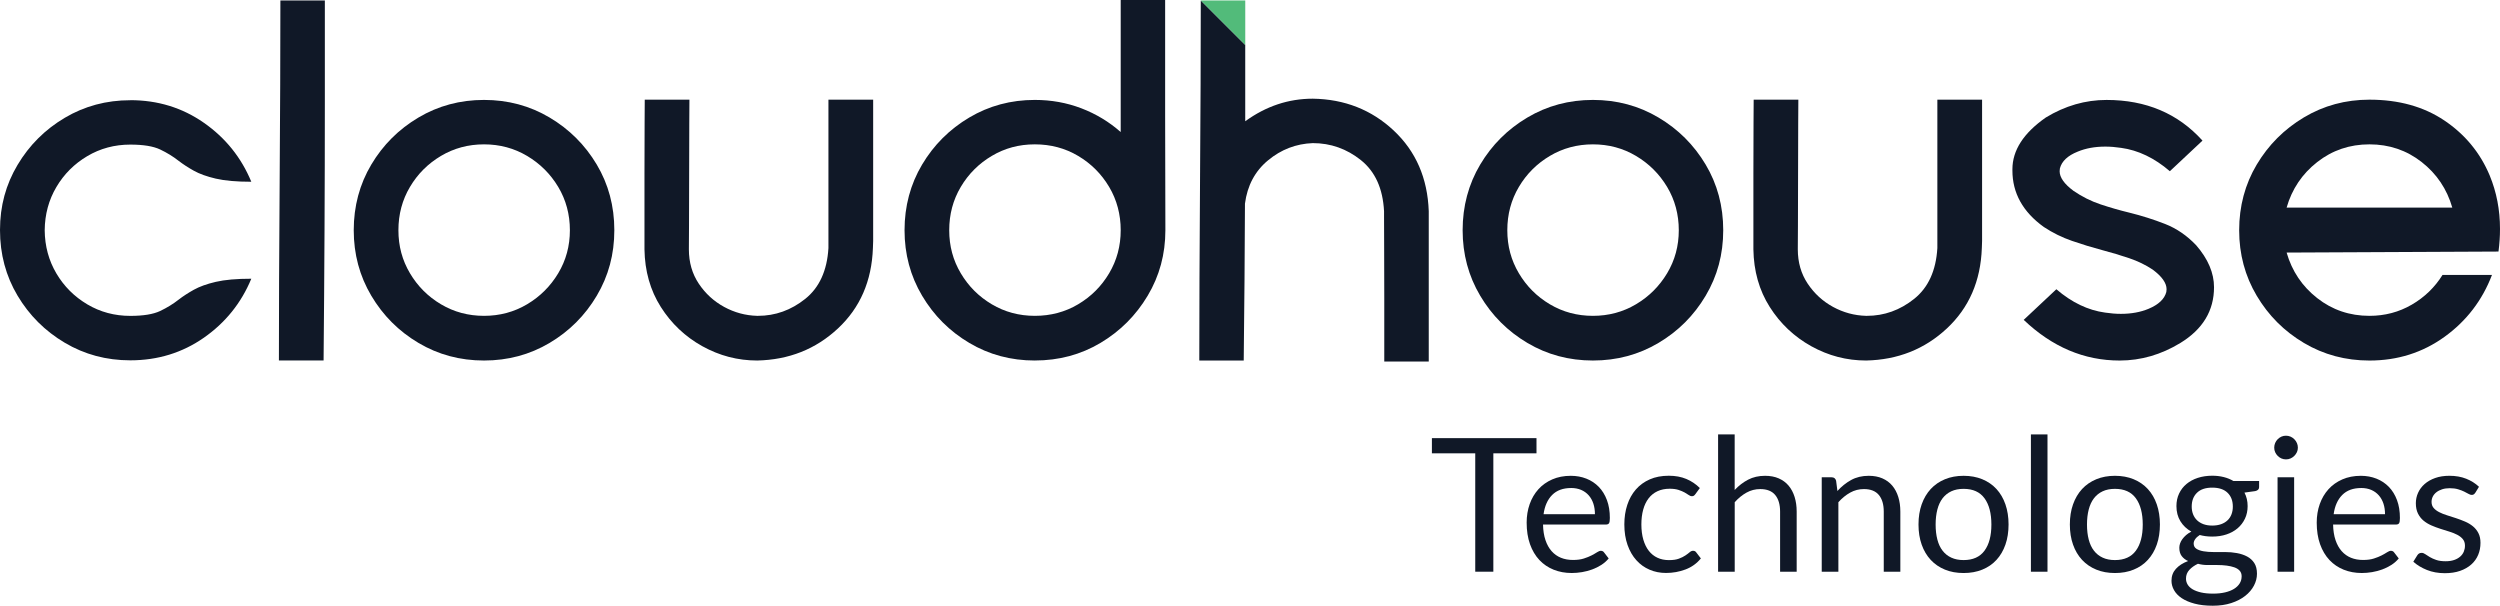 <?xml version="1.0" encoding="UTF-8"?>
<svg id="Layer_2" xmlns="http://www.w3.org/2000/svg" viewBox="0 0 1109.59 268.85">
  <defs>
    <style>
      .cls-1 {
        fill: #52bb7a;
      }

      .cls-2 {
        fill: #101827;
      }
    </style>
  </defs>
  <g id="Layer_1-2" data-name="Layer_1">
    <g>
      <g>
        <g>
          <path class="cls-2" d="M57.83,44.46c12.18,0,23.07,3.34,32.65,10.03,9.58,6.68,16.6,15.41,21.06,26.18-6.54,0-11.79-.46-15.77-1.39-3.98-.93-7.23-2.1-9.75-3.51-2.53-1.41-4.75-2.86-6.69-4.35-2.45-1.93-5.2-3.62-8.24-5.07-3.05-1.45-7.47-2.17-13.26-2.17-6.98,0-13.35,1.71-19.11,5.13-5.76,3.42-10.33,7.99-13.7,13.71-3.38,5.72-5.11,12.11-5.18,19.17.07,7.06,1.8,13.45,5.18,19.17,3.38,5.72,7.95,10.29,13.7,13.71,5.76,3.42,12.13,5.13,19.11,5.13,5.79,0,10.21-.72,13.26-2.17,3.04-1.45,5.79-3.14,8.24-5.07,1.93-1.49,4.16-2.93,6.69-4.35,2.52-1.41,5.77-2.58,9.75-3.51,3.97-.93,9.23-1.39,15.77-1.39-4.46,10.77-11.48,19.5-21.06,26.19-9.58,6.68-20.47,10.03-32.65,10.03-10.62,0-20.32-2.6-29.08-7.8-8.77-5.2-15.75-12.16-20.95-20.89-5.2-8.73-7.8-18.44-7.8-29.14s2.6-20.19,7.8-28.92c5.2-8.73,12.18-15.69,20.95-20.89,8.77-5.2,18.46-7.8,29.08-7.8Z"/>
          <path class="cls-2" d="M124.46.22h19.72v44.79c0,37.66-.19,75.99-.56,114.99h-19.83c0-21.91.11-48.21.33-78.89.22-31.05.33-58.02.33-80.9Z"/>
          <path class="cls-2" d="M214.83,44.35c10.62,0,20.32,2.6,29.08,7.8,8.76,5.2,15.75,12.16,20.95,20.89,5.2,8.73,7.8,18.44,7.8,29.14s-2.6,20.32-7.8,29.08c-5.2,8.77-12.18,15.75-20.95,20.95-8.77,5.2-18.46,7.8-29.08,7.8s-20.32-2.6-29.08-7.8c-8.77-5.2-15.75-12.18-20.95-20.95-5.2-8.76-7.8-18.46-7.8-29.08s2.6-20.41,7.8-29.14c5.2-8.73,12.18-15.69,20.95-20.89,8.77-5.2,18.46-7.8,29.08-7.8ZM214.83,64.07c-6.98,0-13.35,1.71-19.11,5.13-5.76,3.42-10.35,8-13.76,13.76-3.42,5.76-5.13,12.16-5.13,19.22s1.71,13.35,5.13,19.11c3.42,5.76,8,10.34,13.76,13.76,5.76,3.42,12.13,5.13,19.11,5.13s13.35-1.71,19.11-5.13c5.76-3.42,10.36-8,13.82-13.76,3.45-5.76,5.18-12.13,5.18-19.11s-1.73-13.46-5.18-19.22c-3.45-5.76-8.06-10.34-13.82-13.76-5.76-3.42-12.13-5.13-19.11-5.13Z"/>
          <path class="cls-2" d="M387.54,44.24v62.73c-.07,2.01-.11,3.05-.11,3.12-.52,14.64-5.7,26.54-15.54,35.71-9.84,9.18-21.78,13.91-35.82,14.21-8.62,0-16.73-2.12-24.35-6.35-7.61-4.23-13.76-10.05-18.44-17.44-4.68-7.39-7.09-15.92-7.24-25.57v-33.43c0-8.62.02-16.16.06-22.62.04-6.46.06-9.92.06-10.36h19.83c0,.45-.02,3.9-.06,10.36-.04,6.46-.06,14-.06,22.62s-.02,16.31-.06,23.06c-.04,6.76-.06,10.21-.06,10.36,0,5.79,1.46,10.88,4.4,15.27,2.93,4.38,6.68,7.82,11.25,10.31,4.57,2.49,9.45,3.81,14.65,3.96h.33c7.73,0,14.73-2.51,21-7.52,6.28-5.01,9.71-12.54,10.31-22.56V44.24h19.83Z"/>
          <path class="cls-2" d="M459.3,160.01c-10.62,0-20.32-2.6-29.08-7.8-8.77-5.2-15.75-12.18-20.95-20.95-5.2-8.76-7.8-18.46-7.8-29.08s2.6-20.41,7.8-29.14c5.2-8.73,12.18-15.69,20.95-20.89,8.77-5.2,18.46-7.8,29.08-7.8,7.28,0,14.17,1.24,20.67,3.73,6.5,2.49,12.31,6,17.44,10.53V0h19.72v51.03c.07,17.01.11,34.06.11,51.14,0,10.62-2.62,20.32-7.86,29.08-5.24,8.77-12.22,15.75-20.95,20.95-8.73,5.2-18.44,7.8-29.14,7.8ZM459.3,140.18c7.06,0,13.46-1.71,19.22-5.13,5.76-3.42,10.34-8,13.76-13.76,3.42-5.76,5.13-12.13,5.13-19.11s-1.71-13.46-5.13-19.22c-3.42-5.76-8-10.34-13.76-13.76-5.76-3.42-12.16-5.13-19.22-5.13s-13.35,1.71-19.11,5.13c-5.76,3.42-10.35,8-13.76,13.76-3.42,5.76-5.13,12.16-5.13,19.22s1.71,13.35,5.13,19.11c3.42,5.76,8,10.34,13.76,13.76,5.76,3.42,12.13,5.13,19.11,5.13Z"/>
          <path class="cls-2" d="M618.59,57.94c-9.84-9.21-21.82-13.93-35.93-14.14-10.78,0-20.77,3.33-29.98,10.02V.22h-.02v19.7L532.95.22c0,22.95-.11,49.99-.34,81.13-.21,30.53-.32,56.75-.32,78.67h19.72c.29-24.97.48-48.18.55-69.65,1.05-8.02,4.46-14.43,10.26-19.22,5.79-4.8,12.4-7.34,19.83-7.63,7.94,0,15.08,2.52,21.38,7.56,6.32,5.06,9.73,12.59,10.26,22.63v2.34c0,3.18.02,8.16.05,14.92.03,6.77.05,13.92.05,21.45v28.03h19.74v-66.74c-.53-14.63-5.71-26.56-15.55-35.77Z"/>
          <path class="cls-2" d="M707,44.35c10.62,0,20.32,2.6,29.08,7.8,8.76,5.2,15.75,12.16,20.95,20.89,5.2,8.73,7.8,18.44,7.8,29.14s-2.6,20.32-7.8,29.08c-5.2,8.77-12.18,15.75-20.95,20.95-8.77,5.2-18.46,7.8-29.08,7.8s-20.32-2.6-29.08-7.8c-8.77-5.2-15.75-12.18-20.95-20.95-5.2-8.76-7.8-18.46-7.8-29.08s2.6-20.41,7.8-29.14c5.2-8.73,12.18-15.69,20.95-20.89,8.77-5.2,18.46-7.8,29.08-7.8ZM707,64.07c-6.98,0-13.35,1.71-19.11,5.13-5.76,3.42-10.35,8-13.76,13.76-3.42,5.76-5.13,12.16-5.13,19.22s1.71,13.35,5.13,19.11c3.42,5.76,8,10.34,13.76,13.76,5.76,3.42,12.13,5.13,19.11,5.13s13.35-1.71,19.11-5.13c5.76-3.42,10.36-8,13.82-13.76,3.45-5.76,5.18-12.13,5.18-19.11s-1.73-13.46-5.18-19.22c-3.45-5.76-8.06-10.34-13.82-13.76-5.76-3.42-12.13-5.13-19.11-5.13Z"/>
          <path class="cls-2" d="M879.72,44.24v62.73c-.07,2.01-.11,3.05-.11,3.12-.52,14.64-5.7,26.54-15.54,35.71-9.84,9.18-21.78,13.91-35.82,14.21-8.62,0-16.73-2.12-24.35-6.35-7.61-4.23-13.76-10.05-18.44-17.44-4.68-7.39-7.09-15.92-7.24-25.57v-33.43c0-8.62.02-16.16.06-22.62.04-6.46.06-9.92.06-10.36h19.83c0,.45-.02,3.9-.06,10.36-.04,6.46-.06,14-.06,22.62s-.02,16.31-.06,23.06c-.04,6.76-.06,10.21-.06,10.36,0,5.79,1.46,10.88,4.4,15.27,2.93,4.38,6.68,7.82,11.25,10.31,4.57,2.49,9.45,3.81,14.65,3.96h.33c7.73,0,14.73-2.51,21-7.52,6.28-5.01,9.71-12.54,10.31-22.56V44.24h19.83Z"/>
          <path class="cls-2" d="M963.06,75.99c-6.83-5.87-14.04-9.32-21.62-10.36-2.45-.37-4.79-.56-7.02-.56-4.61,0-8.69.74-12.26,2.23-4.46,1.78-7.1,4.27-7.91,7.47-.07.45-.11.85-.11,1.23,0,2.75,2.04,5.65,6.13,8.69,3.79,2.6,7.8,4.61,12.03,6.02,4.23,1.41,8.5,2.64,12.81,3.68,5.42,1.34,10.7,3.01,15.82,5.01,5.13,2.01,9.73,5.16,13.82,9.47,5.27,6.09,7.91,12.29,7.91,18.61,0,10.4-4.98,18.65-14.93,24.74-8.54,5.2-17.53,7.8-26.97,7.8-15.75,0-29.94-6.02-42.57-18.05l14.49-13.59c6.83,5.87,14.04,9.32,21.62,10.36,2.45.37,4.79.56,7.02.56,4.6,0,8.69-.74,12.26-2.23,4.46-1.86,7.09-4.35,7.91-7.47.07-.45.11-.85.11-1.23,0-2.75-2.04-5.64-6.13-8.69-3.12-2.08-6.59-3.77-10.42-5.07-3.83-1.3-7.85-2.51-12.09-3.62-4.46-1.19-8.9-2.54-13.31-4.07-4.42-1.52-8.6-3.58-12.54-6.18-9.29-6.69-13.93-15.04-13.93-25.07v-.56c0-8.39,4.94-16.05,14.82-22.95,8.54-5.2,17.53-7.8,26.97-7.8,17.53,0,31.72,6.02,42.57,18.05l-14.49,13.59Z"/>
          <path class="cls-2" d="M1051.65,44.24c13,0,24.09,3.08,33.26,9.25,9.17,6.17,15.88,14.3,20.11,24.4,3.04,7.35,4.57,15.26,4.57,23.73,0,3.27-.22,6.61-.67,10.03l-94.04.45c2.38,8.25,6.91,14.99,13.59,20.22,6.68,5.24,14.41,7.86,23.18,7.86,6.83,0,13.09-1.65,18.78-4.96,5.68-3.3,10.23-7.71,13.65-13.2h21.95c-4.31,11.29-11.33,20.45-21.06,27.47-9.73,7.02-20.84,10.53-33.32,10.53-10.62,0-20.32-2.6-29.08-7.8-8.77-5.2-15.75-12.18-20.95-20.95-5.2-8.76-7.8-18.46-7.8-29.08s2.6-20.41,7.8-29.14c5.2-8.73,12.18-15.71,20.95-20.95,8.77-5.24,18.46-7.86,29.08-7.86ZM1088.42,92.15c-2.38-8.25-6.91-14.99-13.59-20.22-6.68-5.24-14.41-7.86-23.18-7.86s-16.49,2.62-23.18,7.86c-6.69,5.24-11.22,11.98-13.59,20.22h73.54Z"/>
        </g>
        <polygon class="cls-1" points="552.66 .22 552.66 19.92 532.95 .22 552.66 .22"/>
      </g>
      <g>
        <path class="cls-2" d="M681.95,194.46v6.74h-19.15v52.54h-8.03v-52.54h-19.24v-6.74h46.42Z"/>
        <path class="cls-2" d="M697.14,211.18c2.51,0,4.83.42,6.95,1.26,2.12.84,3.96,2.06,5.5,3.64,1.54,1.59,2.75,3.54,3.62,5.87.87,2.33,1.3,4.98,1.3,7.96,0,1.16-.12,1.93-.37,2.32-.25.39-.72.58-1.41.58h-27.88c.06,2.65.41,4.95,1.08,6.91.66,1.96,1.57,3.59,2.73,4.9,1.16,1.31,2.54,2.29,4.14,2.94,1.6.65,3.39.97,5.38.97,1.85,0,3.44-.21,4.78-.64,1.34-.43,2.49-.89,3.45-1.39.96-.5,1.77-.96,2.42-1.39.65-.43,1.21-.64,1.68-.64.61,0,1.08.23,1.41.7l2.07,2.69c-.91,1.1-2,2.06-3.27,2.88-1.27.81-2.63,1.48-4.07,2.01-1.45.52-2.95.92-4.49,1.18-1.55.26-3.08.39-4.59.39-2.9,0-5.56-.49-8.01-1.47-2.44-.98-4.55-2.41-6.33-4.3-1.78-1.89-3.16-4.23-4.16-7.01-.99-2.79-1.49-5.98-1.49-9.6,0-2.92.45-5.65,1.34-8.19.9-2.54,2.19-4.74,3.87-6.6,1.68-1.86,3.74-3.32,6.16-4.38s5.16-1.59,8.19-1.59ZM697.3,216.6c-3.56,0-6.36,1.03-8.4,3.08-2.04,2.06-3.31,4.9-3.81,8.54h22.8c0-1.71-.23-3.28-.7-4.7-.47-1.42-1.16-2.65-2.07-3.68-.91-1.03-2.02-1.83-3.33-2.4-1.31-.56-2.81-.85-4.49-.85Z"/>
        <path class="cls-2" d="M752.49,219.29c-.22.3-.44.54-.66.7s-.54.25-.95.25-.86-.17-1.34-.52c-.48-.34-1.1-.72-1.84-1.14-.74-.41-1.65-.79-2.71-1.14-1.06-.34-2.37-.52-3.91-.52-2.04,0-3.85.37-5.42,1.1-1.57.73-2.89,1.79-3.95,3.16-1.06,1.38-1.86,3.05-2.4,5.01s-.81,4.15-.81,6.58.29,4.79.87,6.76c.58,1.97,1.39,3.63,2.44,4.96,1.05,1.34,2.32,2.36,3.83,3.06,1.5.7,3.19,1.05,5.07,1.05s3.27-.21,4.43-.64c1.16-.43,2.12-.9,2.9-1.43.77-.52,1.41-1,1.9-1.43.5-.43.99-.64,1.49-.64.63,0,1.1.23,1.41.7l2.07,2.69c-1.82,2.23-4.1,3.87-6.83,4.9-2.73,1.03-5.61,1.55-8.65,1.55-2.62,0-5.05-.48-7.3-1.45-2.25-.97-4.2-2.36-5.85-4.2-1.66-1.83-2.96-4.09-3.91-6.76-.95-2.68-1.43-5.72-1.43-9.14,0-3.12.43-6,1.3-8.65.87-2.65,2.14-4.93,3.81-6.85,1.67-1.92,3.73-3.41,6.18-4.49,2.45-1.08,5.27-1.61,8.44-1.61,2.92,0,5.52.48,7.78,1.43,2.26.95,4.26,2.3,6,4.03l-1.94,2.65Z"/>
        <path class="cls-2" d="M762.55,253.75v-60.94h7.36v24.66c1.79-1.9,3.78-3.43,5.96-4.57,2.18-1.14,4.69-1.72,7.53-1.72,2.29,0,4.31.38,6.06,1.14,1.75.76,3.21,1.83,4.39,3.23,1.17,1.39,2.06,3.07,2.67,5.03.61,1.96.91,4.12.91,6.5v26.68h-7.36v-26.68c0-3.17-.72-5.63-2.17-7.38-1.45-1.75-3.66-2.63-6.64-2.63-2.18,0-4.21.52-6.1,1.57-1.89,1.05-3.63,2.47-5.23,4.26v30.86h-7.36Z"/>
        <path class="cls-2" d="M808.55,253.75v-41.91h4.39c1.05,0,1.71.51,1.99,1.53l.58,4.55c1.82-2.01,3.85-3.64,6.1-4.88,2.25-1.24,4.85-1.86,7.8-1.86,2.29,0,4.31.38,6.06,1.14,1.75.76,3.21,1.83,4.39,3.23,1.17,1.39,2.06,3.07,2.67,5.03.61,1.96.91,4.12.91,6.5v26.68h-7.36v-26.68c0-3.17-.72-5.63-2.17-7.38-1.45-1.75-3.66-2.63-6.64-2.63-2.18,0-4.21.52-6.1,1.57-1.89,1.05-3.63,2.47-5.23,4.26v30.86h-7.36Z"/>
        <path class="cls-2" d="M871.52,211.18c3.06,0,5.83.51,8.3,1.53,2.47,1.02,4.56,2.47,6.29,4.34,1.72,1.88,3.05,4.14,3.97,6.81.92,2.66,1.39,5.63,1.39,8.92s-.46,6.29-1.39,8.94c-.92,2.65-2.25,4.91-3.97,6.78-1.72,1.88-3.82,3.32-6.29,4.32-2.47,1.01-5.23,1.51-8.3,1.51s-5.83-.5-8.29-1.51c-2.47-1.01-4.57-2.45-6.31-4.32-1.74-1.88-3.08-4.14-4.01-6.78-.94-2.65-1.41-5.63-1.41-8.94s.47-6.25,1.41-8.92c.94-2.66,2.28-4.93,4.01-6.81,1.74-1.87,3.84-3.32,6.31-4.34,2.47-1.02,5.23-1.53,8.29-1.53ZM871.52,248.58c4.14,0,7.23-1.39,9.27-4.16,2.04-2.77,3.06-6.64,3.06-11.6s-1.02-8.88-3.06-11.67c-2.04-2.79-5.13-4.18-9.27-4.18-2.1,0-3.92.36-5.46,1.08-1.54.72-2.83,1.75-3.87,3.1-1.03,1.35-1.81,3.01-2.32,4.99-.51,1.97-.77,4.2-.77,6.68s.26,4.7.77,6.66c.51,1.96,1.28,3.61,2.32,4.94,1.03,1.34,2.32,2.37,3.87,3.08,1.55.72,3.36,1.08,5.46,1.08Z"/>
        <path class="cls-2" d="M908.75,192.81v60.94h-7.36v-60.94h7.36Z"/>
        <path class="cls-2" d="M938.7,211.18c3.06,0,5.83.51,8.3,1.53,2.47,1.02,4.56,2.47,6.29,4.34,1.72,1.88,3.05,4.14,3.97,6.81.92,2.66,1.39,5.63,1.39,8.92s-.46,6.29-1.39,8.94c-.92,2.65-2.25,4.91-3.97,6.78-1.72,1.88-3.82,3.32-6.29,4.32-2.47,1.01-5.23,1.51-8.3,1.51s-5.83-.5-8.29-1.51c-2.47-1.01-4.57-2.45-6.31-4.32-1.74-1.88-3.08-4.14-4.01-6.78-.94-2.65-1.41-5.63-1.41-8.94s.47-6.25,1.41-8.92c.94-2.66,2.28-4.93,4.01-6.81,1.74-1.87,3.84-3.32,6.31-4.34,2.47-1.02,5.23-1.53,8.29-1.53ZM938.7,248.58c4.14,0,7.23-1.39,9.27-4.16,2.04-2.77,3.06-6.64,3.06-11.6s-1.02-8.88-3.06-11.67c-2.04-2.79-5.13-4.18-9.27-4.18-2.1,0-3.92.36-5.46,1.08-1.54.72-2.83,1.75-3.87,3.1-1.03,1.35-1.81,3.01-2.32,4.99-.51,1.97-.77,4.2-.77,6.68s.26,4.7.77,6.66c.51,1.96,1.28,3.61,2.32,4.94,1.03,1.34,2.32,2.37,3.87,3.08,1.55.72,3.36,1.08,5.46,1.08Z"/>
        <path class="cls-2" d="M981.86,211.14c1.82,0,3.52.2,5.11.6,1.59.4,3.03.99,4.32,1.76h11.38v2.73c0,.91-.58,1.49-1.74,1.74l-4.76.66c.94,1.79,1.41,3.79,1.41,6,0,2.04-.39,3.9-1.18,5.56-.79,1.67-1.88,3.1-3.27,4.28s-3.05,2.1-4.96,2.73c-1.92.64-4.02.95-6.31.95-1.96,0-3.81-.23-5.54-.7-.88.57-1.55,1.18-2.01,1.84-.46.66-.68,1.3-.68,1.93,0,1.03.4,1.8,1.2,2.33.8.53,1.86.91,3.19,1.13,1.32.23,2.83.34,4.51.34h5.15c1.75,0,3.47.15,5.15.46s3.19.81,4.51,1.51c1.32.7,2.39,1.66,3.19,2.89.8,1.23,1.2,2.82,1.2,4.77,0,1.81-.45,3.57-1.35,5.28-.9,1.7-2.19,3.22-3.87,4.54-1.68,1.33-3.74,2.39-6.16,3.18-2.43.8-5.17,1.19-8.23,1.19s-5.74-.3-8.05-.91c-2.3-.61-4.21-1.42-5.73-2.44-1.52-1.02-2.66-2.2-3.41-3.54-.76-1.34-1.14-2.74-1.14-4.2,0-2.07.65-3.83,1.96-5.28,1.31-1.45,3.11-2.6,5.4-3.46-1.19-.55-2.13-1.29-2.83-2.21-.7-.92-1.06-2.16-1.06-3.7,0-.6.11-1.23.33-1.88.22-.65.56-1.29,1.01-1.92.46-.63,1.01-1.24,1.68-1.82.66-.58,1.43-1.09,2.32-1.53-2.07-1.16-3.69-2.7-4.86-4.61-1.17-1.92-1.76-4.16-1.76-6.72,0-2.04.39-3.89,1.18-5.56.79-1.67,1.88-3.09,3.29-4.26,1.41-1.17,3.08-2.08,5.03-2.71,1.95-.63,4.08-.95,6.39-.95ZM994.93,255.88c0-1.07-.29-1.93-.87-2.57-.58-.65-1.37-1.15-2.36-1.5s-2.14-.61-3.43-.78-2.66-.25-4.1-.25h-4.39c-1.49,0-2.91-.19-4.26-.56-1.57.75-2.85,1.66-3.83,2.73-.98,1.08-1.47,2.36-1.47,3.85,0,.94.24,1.82.72,2.63.48.81,1.22,1.52,2.21,2.11.99.59,2.24,1.06,3.74,1.41,1.5.34,3.28.52,5.32.52s3.76-.18,5.34-.55c1.57-.37,2.9-.89,3.99-1.56,1.09-.68,1.92-1.48,2.5-2.41.58-.93.87-1.96.87-3.08ZM981.86,233.27c1.49,0,2.81-.21,3.95-.62,1.14-.41,2.1-.99,2.88-1.74.77-.74,1.35-1.63,1.74-2.67.39-1.03.58-2.17.58-3.41,0-2.56-.78-4.61-2.34-6.12-1.56-1.52-3.83-2.28-6.81-2.28s-5.21.76-6.76,2.28c-1.56,1.52-2.34,3.56-2.34,6.12,0,1.24.2,2.38.6,3.41.4,1.03.99,1.92,1.76,2.67.77.74,1.72,1.32,2.85,1.74,1.13.41,2.43.62,3.89.62Z"/>
        <path class="cls-2" d="M1019.88,198.68c0,.72-.14,1.39-.43,2.01-.29.62-.68,1.17-1.16,1.65-.48.48-1.04.86-1.67,1.14-.63.28-1.31.41-2.03.41s-1.39-.14-2.01-.41c-.62-.28-1.17-.65-1.65-1.14-.48-.48-.86-1.03-1.14-1.65s-.41-1.29-.41-2.01.14-1.4.41-2.05c.28-.65.66-1.21,1.14-1.7.48-.48,1.03-.86,1.65-1.14s1.29-.41,2.01-.41,1.39.14,2.03.41c.63.28,1.19.66,1.67,1.14.48.48.87,1.05,1.16,1.7.29.65.43,1.33.43,2.05ZM1018.22,211.84v41.91h-7.36v-41.91h7.36Z"/>
        <path class="cls-2" d="M1047.8,211.18c2.51,0,4.83.42,6.95,1.26,2.12.84,3.96,2.06,5.5,3.64,1.54,1.59,2.75,3.54,3.62,5.87.87,2.33,1.3,4.98,1.3,7.96,0,1.16-.12,1.93-.37,2.32-.25.39-.72.58-1.41.58h-27.88c.06,2.65.41,4.95,1.08,6.91.66,1.96,1.57,3.59,2.73,4.9,1.16,1.31,2.54,2.29,4.14,2.94,1.6.65,3.39.97,5.38.97,1.85,0,3.44-.21,4.78-.64,1.34-.43,2.49-.89,3.45-1.39.96-.5,1.77-.96,2.42-1.39.65-.43,1.21-.64,1.68-.64.61,0,1.08.23,1.41.7l2.07,2.69c-.91,1.1-2,2.06-3.27,2.88-1.27.81-2.63,1.48-4.07,2.01-1.45.52-2.95.92-4.49,1.18-1.55.26-3.08.39-4.59.39-2.9,0-5.56-.49-8.01-1.47-2.44-.98-4.55-2.41-6.33-4.3s-3.16-4.23-4.16-7.01c-.99-2.79-1.49-5.98-1.49-9.6,0-2.92.45-5.65,1.34-8.19.9-2.54,2.19-4.74,3.87-6.6,1.68-1.86,3.74-3.32,6.16-4.38,2.43-1.06,5.16-1.59,8.19-1.59ZM1047.97,216.6c-3.56,0-6.36,1.03-8.4,3.08-2.04,2.06-3.31,4.9-3.81,8.54h22.8c0-1.71-.23-3.28-.7-4.7-.47-1.42-1.16-2.65-2.07-3.68-.91-1.03-2.02-1.83-3.33-2.4-1.31-.56-2.81-.85-4.49-.85Z"/>
        <path class="cls-2" d="M1098.56,218.75c-.33.61-.84.91-1.53.91-.41,0-.88-.15-1.41-.46-.52-.3-1.17-.64-1.92-1.01-.76-.37-1.66-.72-2.71-1.03-1.05-.32-2.29-.48-3.72-.48-1.24,0-2.36.16-3.35.48-.99.32-1.84.75-2.54,1.3-.7.55-1.24,1.19-1.61,1.92-.37.73-.56,1.52-.56,2.38,0,1.08.31,1.97.93,2.69.62.72,1.44,1.34,2.46,1.86,1.02.52,2.18.99,3.48,1.39,1.3.4,2.63.83,3.99,1.28,1.37.46,2.7.96,3.99,1.51,1.3.55,2.45,1.24,3.48,2.07,1.02.83,1.84,1.84,2.46,3.04.62,1.2.93,2.64.93,4.32,0,1.93-.34,3.72-1.03,5.36-.69,1.64-1.71,3.06-3.06,4.26-1.35,1.2-3.01,2.15-4.96,2.83-1.96.69-4.22,1.03-6.78,1.03-2.92,0-5.57-.48-7.94-1.43-2.37-.95-4.39-2.17-6.04-3.66l1.74-2.81c.22-.36.48-.63.79-.83.3-.19.7-.29,1.2-.29s1.02.19,1.57.58c.55.39,1.22.81,2.01,1.28.79.47,1.74.9,2.85,1.28,1.12.39,2.52.58,4.2.58,1.43,0,2.69-.19,3.76-.56,1.08-.37,1.97-.88,2.69-1.51.72-.63,1.25-1.37,1.59-2.19.34-.83.52-1.71.52-2.65,0-1.16-.31-2.12-.93-2.88-.62-.76-1.44-1.41-2.46-1.94s-2.19-1.01-3.5-1.41c-1.31-.4-2.65-.82-4.01-1.26-1.37-.44-2.7-.94-4.01-1.51-1.31-.57-2.48-1.28-3.5-2.13-1.02-.85-1.84-1.91-2.46-3.16-.62-1.25-.93-2.78-.93-4.57,0-1.6.33-3.14.99-4.61.66-1.47,1.63-2.77,2.9-3.89,1.27-1.12,2.83-2.01,4.68-2.67,1.85-.66,3.96-.99,6.33-.99,2.76,0,5.23.43,7.43,1.3,2.19.87,4.09,2.06,5.69,3.58l-1.65,2.69Z"/>
      </g>
    </g>
  </g>
</svg>